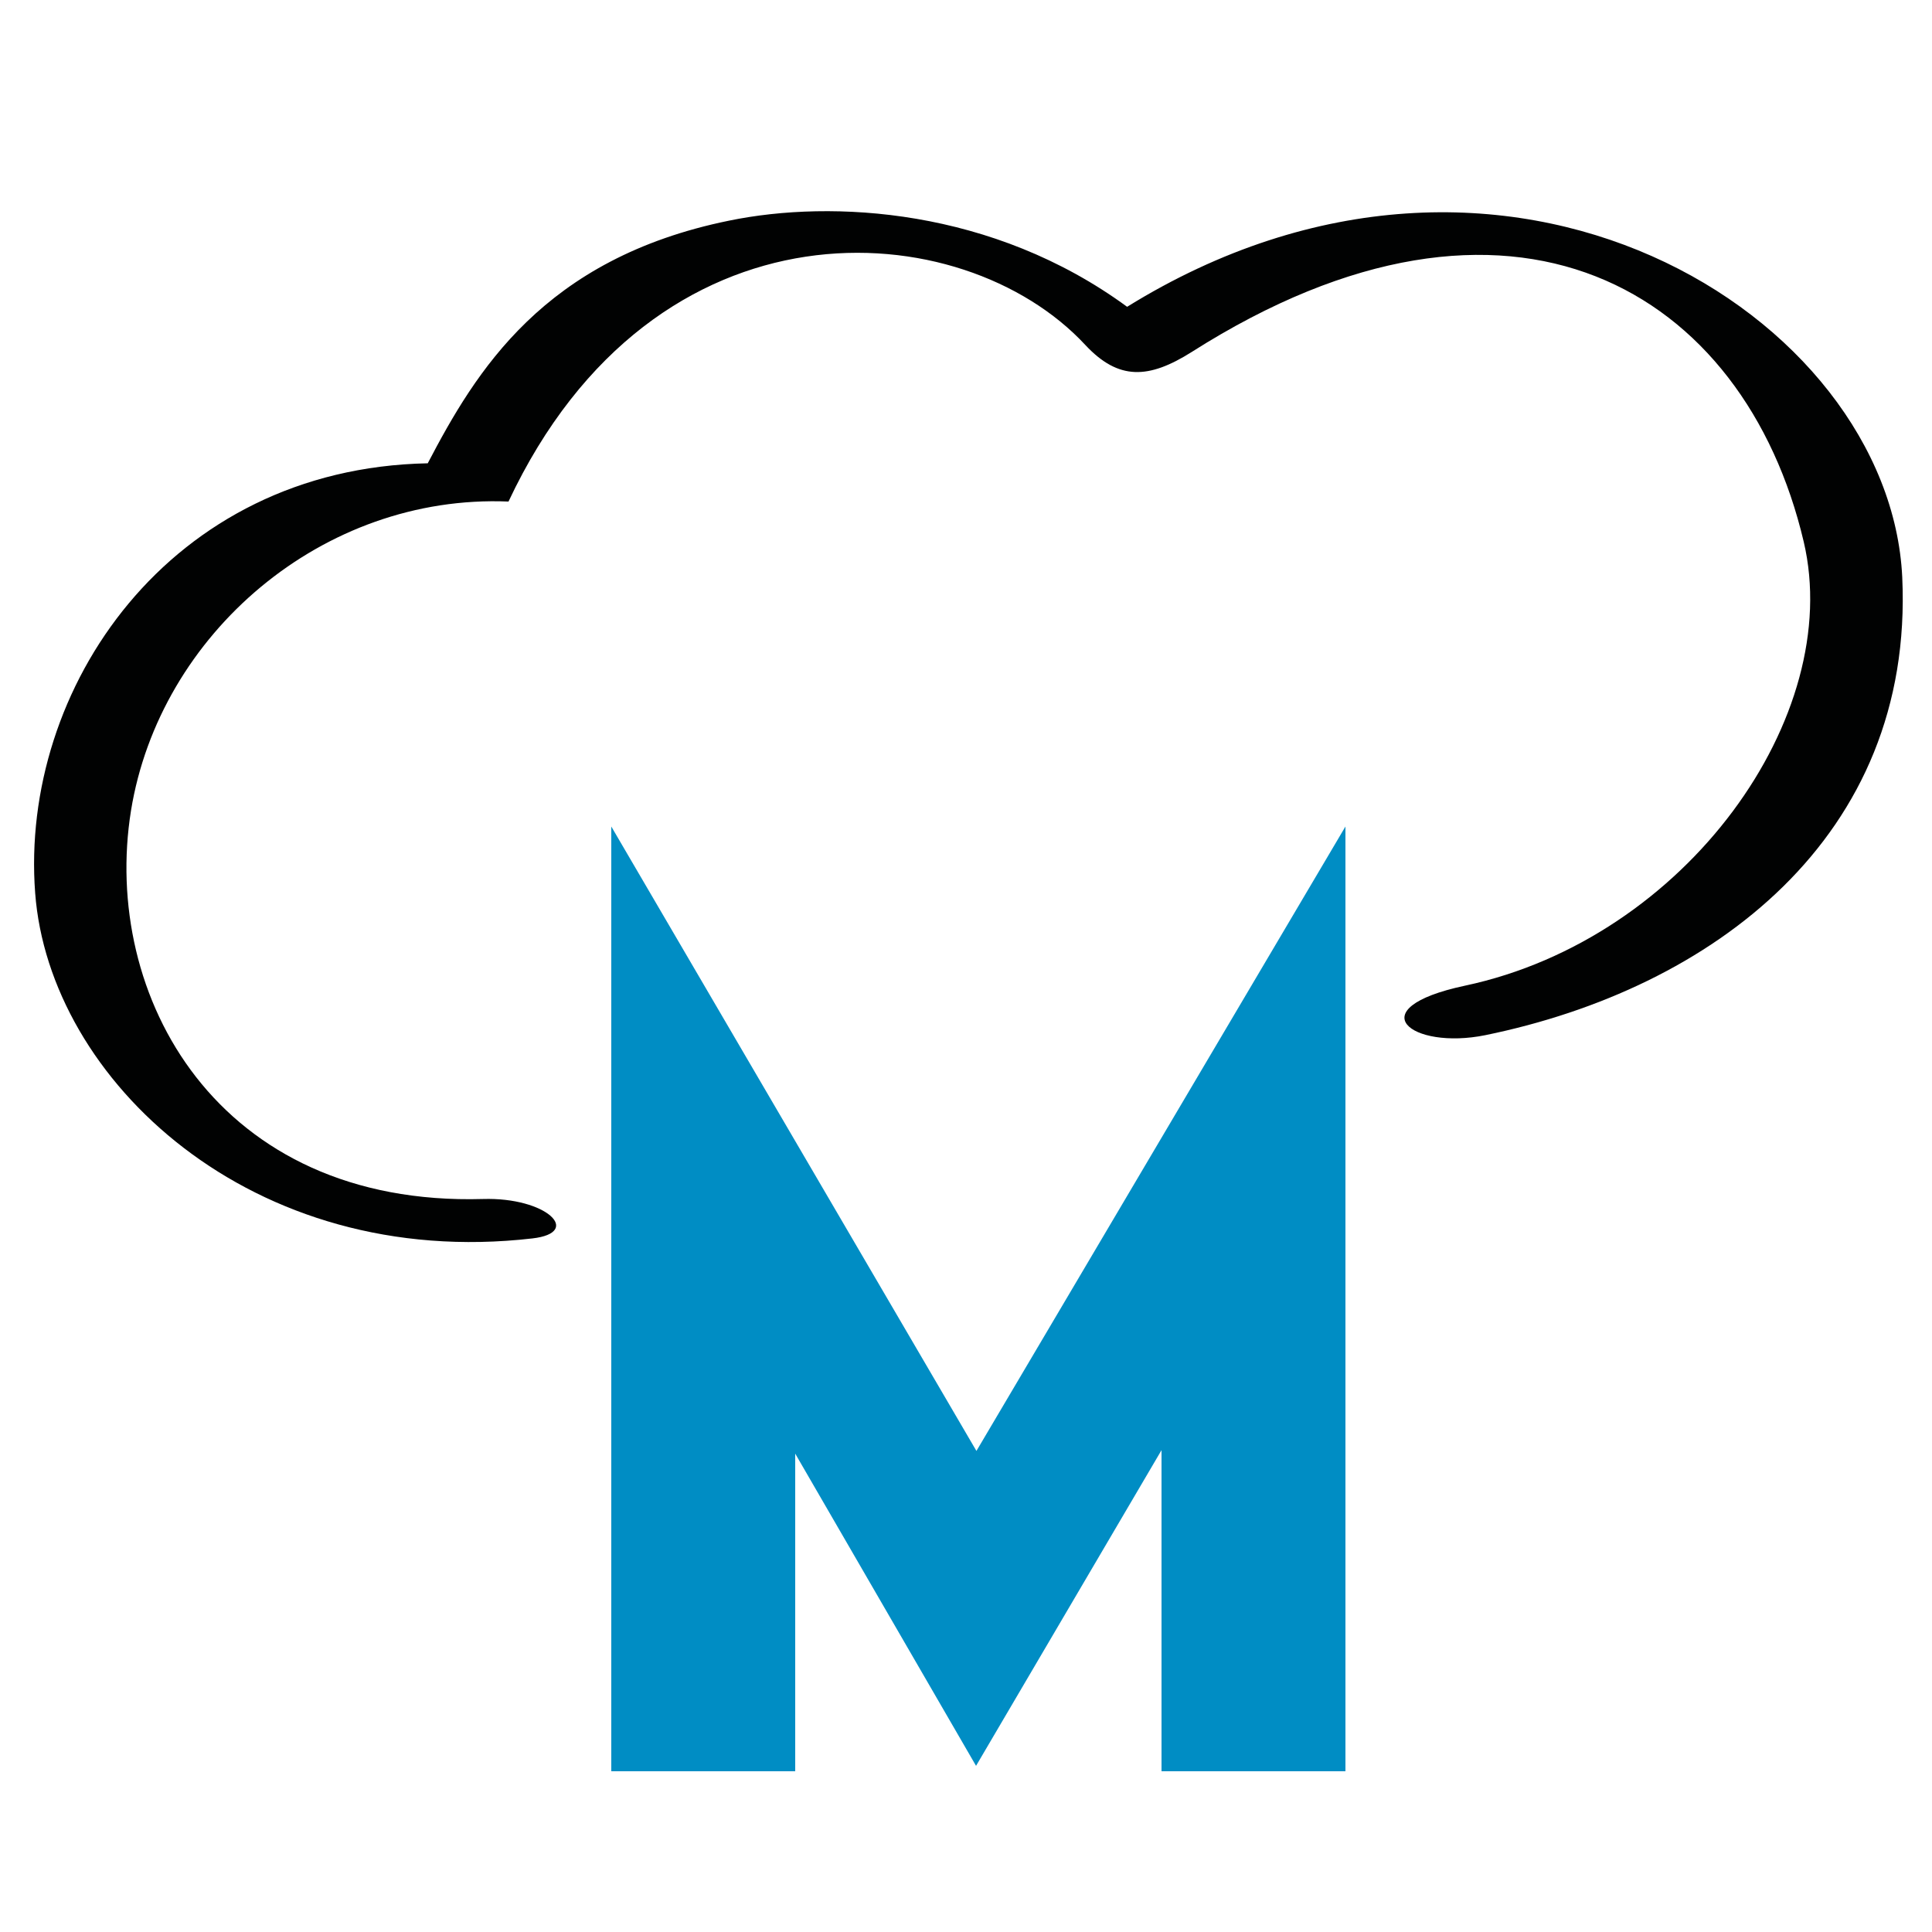 <svg xmlns="http://www.w3.org/2000/svg" xmlns:xlink="http://www.w3.org/1999/xlink" id="Capa_1" x="0px" y="0px" viewBox="0 0 500 500" style="enable-background:new 0 0 500 500;" xml:space="preserve"><style type="text/css">	.st0{fill-rule:evenodd;clip-rule:evenodd;fill:#010202;}	.st1{fill:#008DC4;}</style><g>	<path class="st0" d="M131.6,129.8C169.5,49.1,249.1,55,280.9,89.3c8.6,9.2,16.4,8.8,27.5,1.8c82.9-52.7,143.1-15.9,158.4,49.1  c10.6,45-30.3,102.7-87.7,114.9c-27.7,5.9-13.9,16.7,5.3,12.8c58.6-12,111-51.1,107.9-118.5c-3.2-67.7-102.7-130.6-200.6-70  c-34.8-25.5-76.3-27.8-103-22.3c-48.1,9.8-65.6,39.1-78,62.8C43.8,121.2,5.1,178.2,9.1,231.1c3.6,48.3,56,97.8,128.7,89.4  c13-1.5,3.7-10.7-12.8-10.2c-68.8,2-98.8-52.6-91.1-100.5C41.3,164.1,83.5,127.8,131.6,129.8z"></path>	<g>		<polygon class="st1" points="348.2,213.9 348.2,458.4 300.6,458.4 300.6,375.3 252.6,457 205.8,376.2 205.8,458.4 158.2,458.4    158.2,213.9 252.7,375.5   "></polygon>	</g></g></svg>